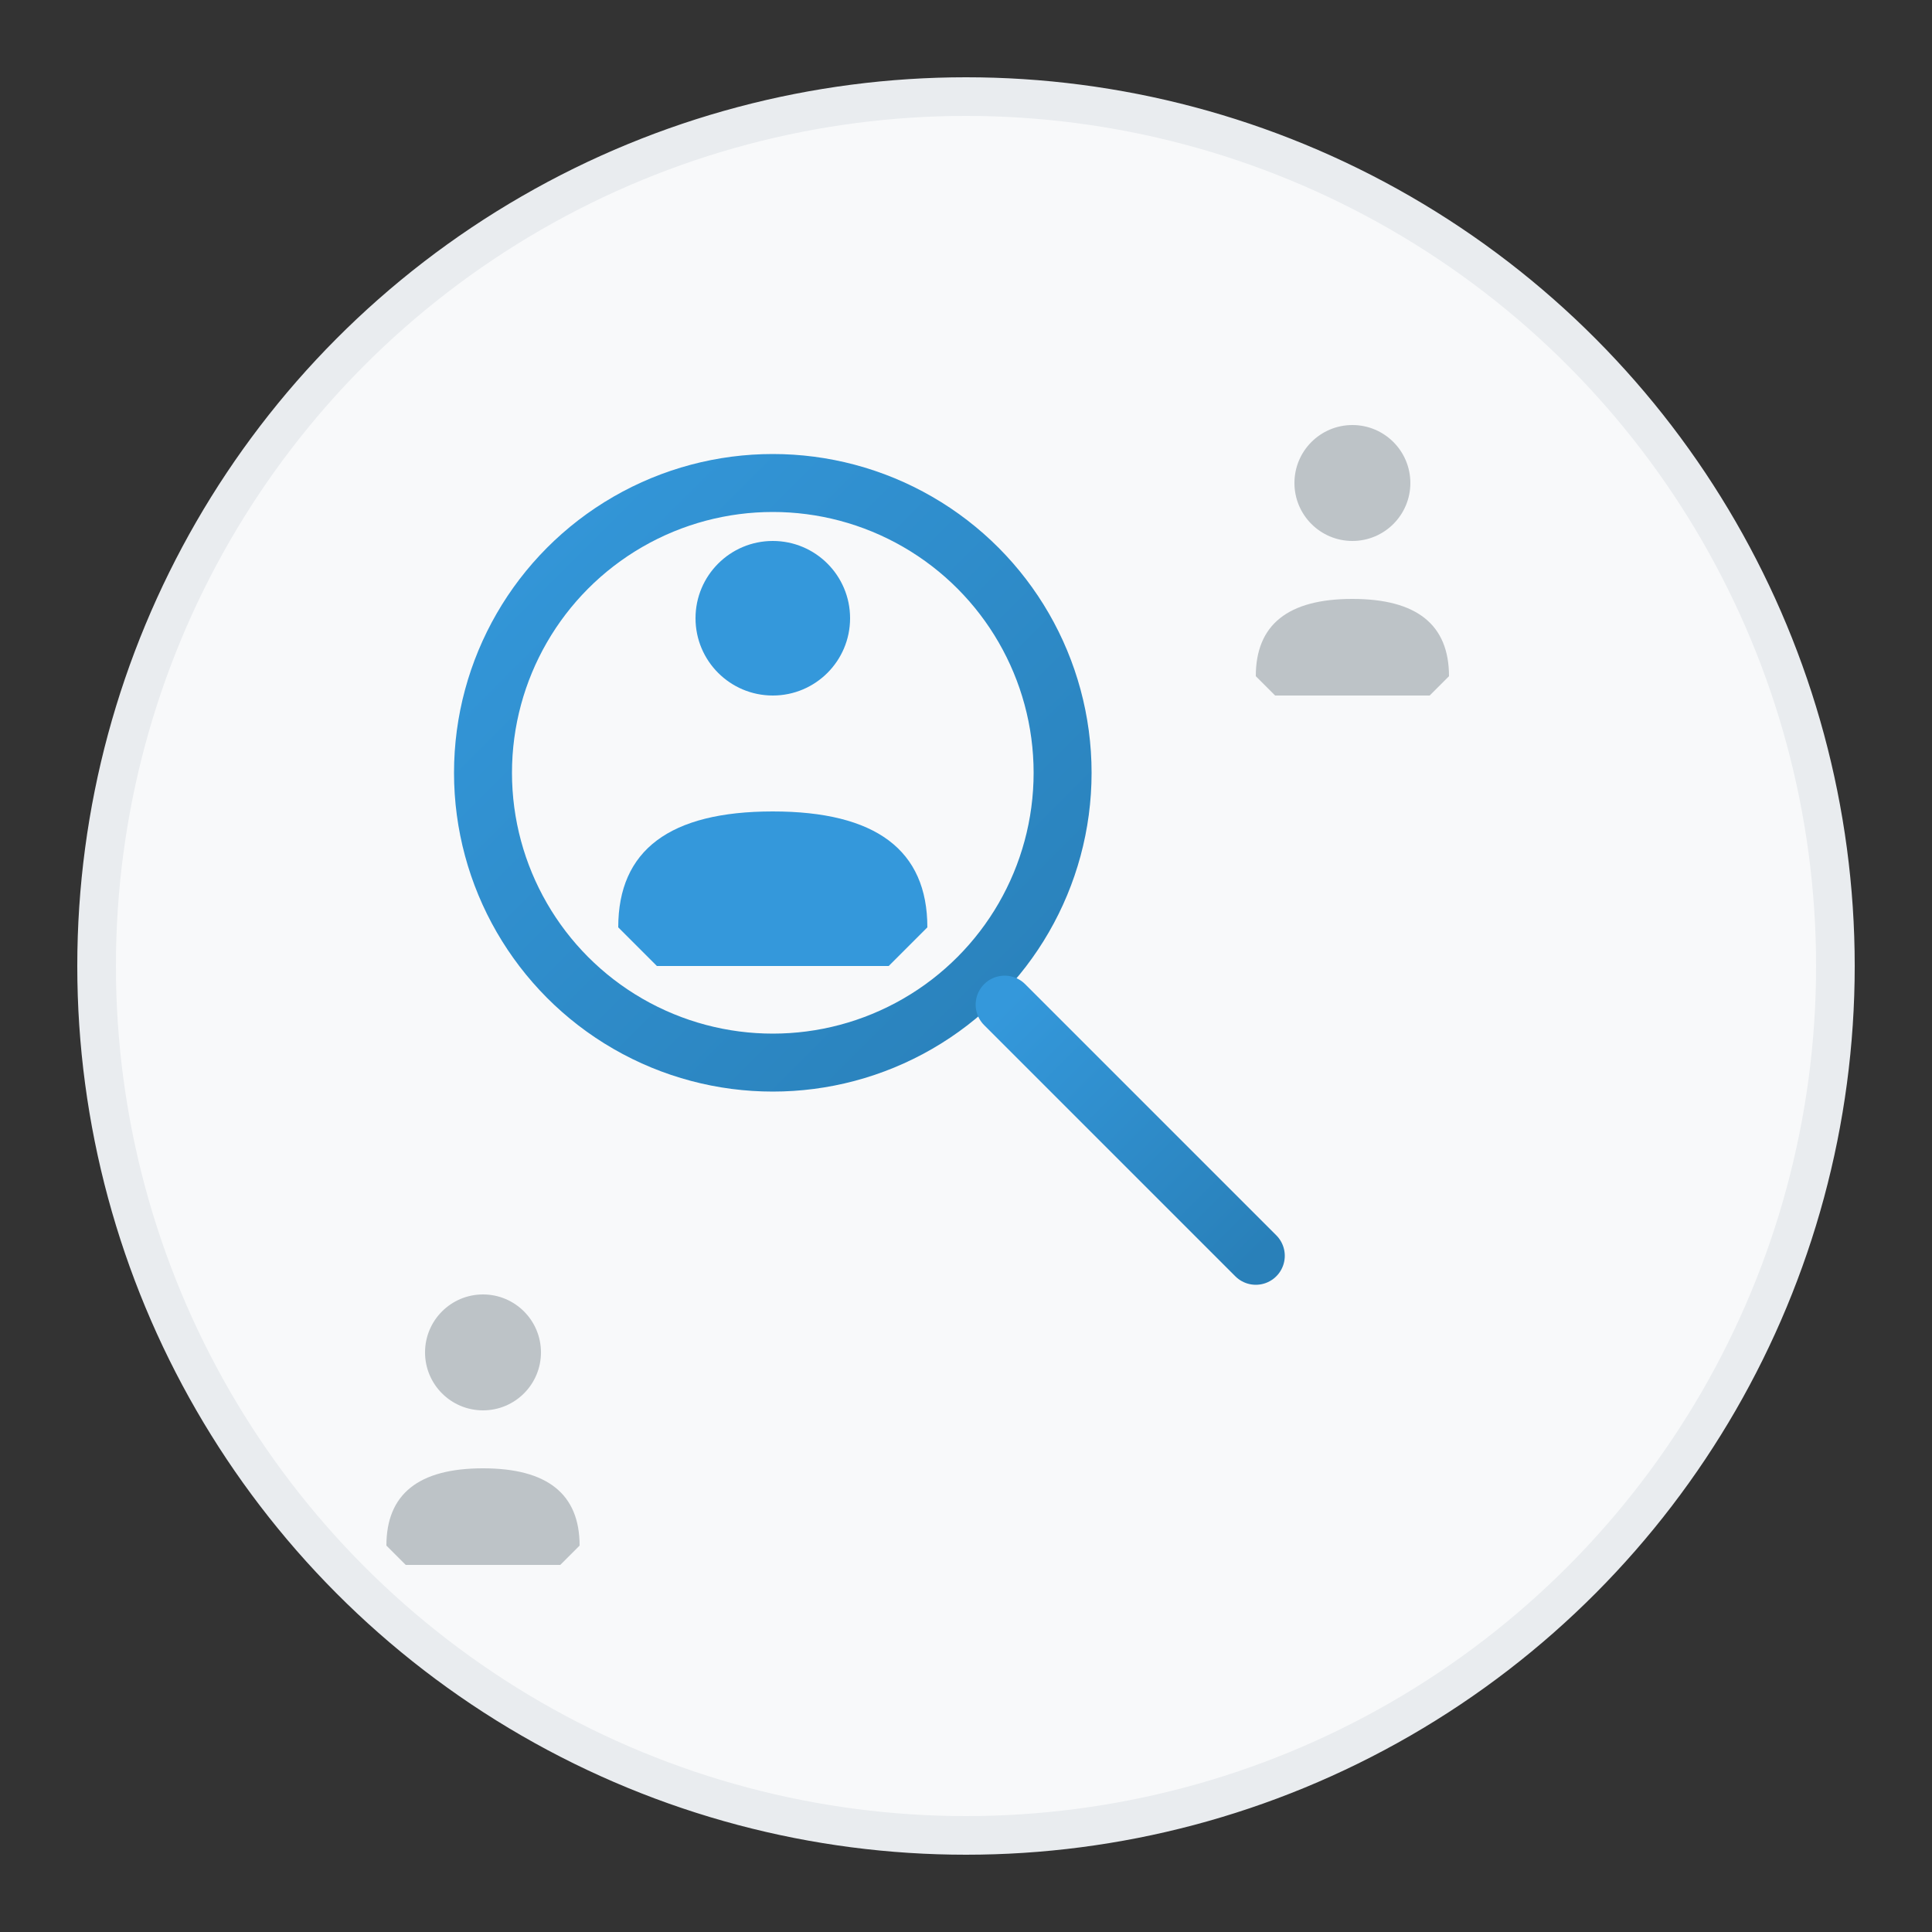 <svg xmlns="http://www.w3.org/2000/svg" viewBox="0 0 100 100" width="100" height="100">
  <rect x="0" y="0" width="100" height="100" fill="#333333" stroke="none"/>
  <defs>
    <linearGradient id="recruitmentGradient" x1="0%" y1="0%" x2="100%" y2="100%">
      <stop offset="0%" style="stop-color:#3498db;stop-opacity:1" />
      <stop offset="100%" style="stop-color:#2980b9;stop-opacity:1" />
    </linearGradient>
  </defs>
  
  <!-- Background circle -->
  <circle cx="50" cy="50" r="45" fill="#f8f9fa" stroke="#e9ecef" stroke-width="2"/>
  
  <!-- Magnifying glass -->
  <circle cx="40" cy="40" r="15" fill="none" stroke="url(#recruitmentGradient)" stroke-width="3"/>
  <line x1="52" y1="52" x2="65" y2="65" stroke="url(#recruitmentGradient)" stroke-width="3" stroke-linecap="round"/>
  
  <!-- Person silhouette inside magnifying glass -->
  <circle cx="40" cy="32" r="4" fill="#3498db"/>
  <path d="M32 48 Q32 42 40 42 Q48 42 48 48 L46 50 L34 50 Z" fill="#3498db"/>
  
  <!-- Additional people icons (smaller) -->
  <circle cx="70" cy="25" r="3" fill="#bdc3c7"/>
  <path d="M65 35 Q65 31 70 31 Q75 31 75 35 L74 36 L66 36 Z" fill="#bdc3c7"/>
  
  <circle cx="25" cy="70" r="3" fill="#bdc3c7"/>
  <path d="M20 80 Q20 76 25 76 Q30 76 30 80 L29 81 L21 81 Z" fill="#bdc3c7"/>
</svg>
